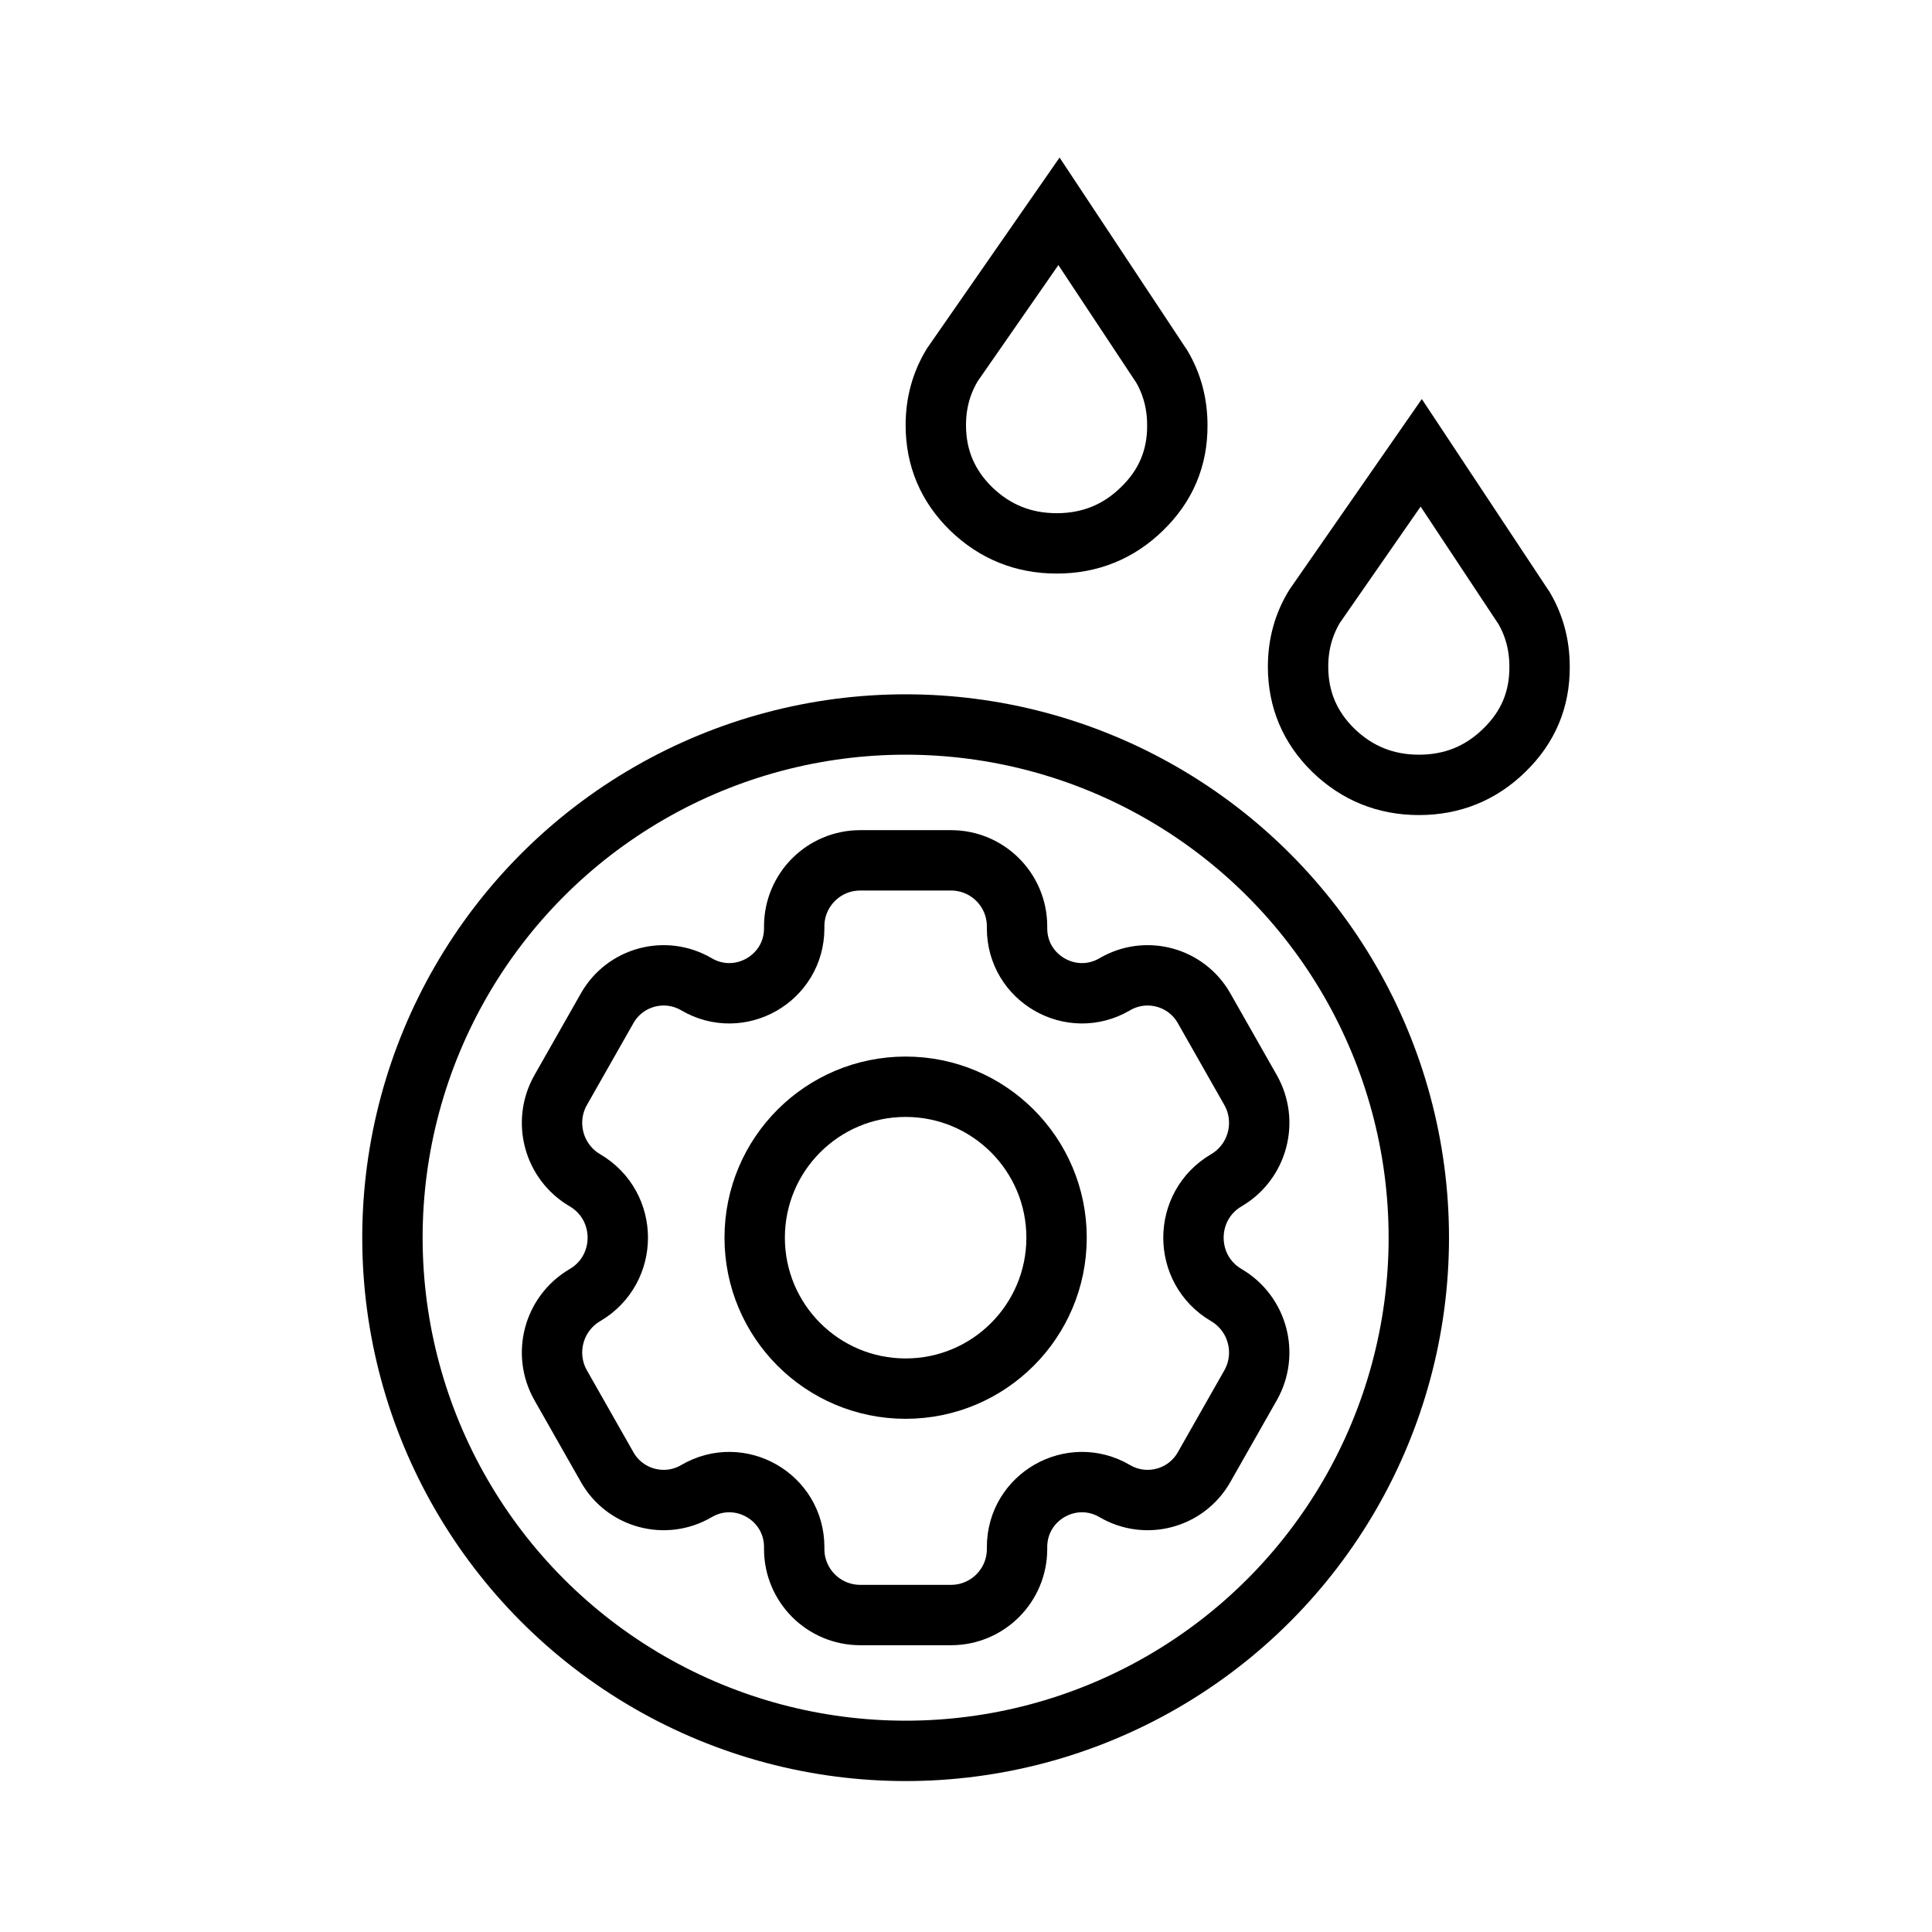 <svg width="64" height="64" viewBox="0 0 64 64" fill="none" xmlns="http://www.w3.org/2000/svg">
<path d="M26.309 30.687C26.309 29.479 27.288 28.5 28.496 28.5H31.504C32.712 28.5 33.691 29.479 33.691 30.687V30.751C33.691 32.413 35.495 33.446 36.929 32.605V32.605C37.963 31.999 39.294 32.355 39.886 33.398L41.425 36.107C42.021 37.155 41.664 38.488 40.624 39.098V39.098C39.172 39.95 39.172 42.05 40.624 42.902V42.902C41.664 43.512 42.021 44.845 41.425 45.893L39.886 48.602C39.294 49.645 37.963 50.001 36.929 49.395V49.395C35.495 48.554 33.691 49.587 33.691 51.249V51.313C33.691 52.521 32.712 53.5 31.504 53.5H28.496C27.288 53.5 26.309 52.521 26.309 51.313V51.249C26.309 49.587 24.505 48.554 23.071 49.395V49.395C22.037 50.001 20.706 49.645 20.114 48.602L18.575 45.893C17.979 44.845 18.336 43.512 19.376 42.902V42.902C20.828 42.05 20.828 39.95 19.376 39.098V39.098C18.336 38.488 17.979 37.155 18.575 36.107L20.114 33.398C20.706 32.355 22.037 31.999 23.071 32.605V32.605C24.505 33.446 26.309 32.413 26.309 30.751V30.687Z" stroke="black" stroke-width="2"/>
<circle cx="30" cy="41" r="5" stroke="black" stroke-width="2"/>
<circle cx="30" cy="41" r="17" stroke="black" stroke-width="2"/>
<path d="M44.17 24.856C44.956 25.616 45.901 26 47.005 26C48.109 26 49.054 25.616 49.83 24.856C50.616 24.096 51.009 23.172 51 22.083C51 21.36 50.822 20.71 50.476 20.125C50.457 20.098 50.429 20.061 50.401 20.015L47.08 15L43.552 20.079C43.187 20.674 43 21.342 43 22.083C43 23.172 43.393 24.096 44.17 24.856Z" stroke="black" stroke-width="2" stroke-miterlimit="10"/>
<path d="M32.17 16.856C32.956 17.616 33.901 18 35.005 18C36.109 18 37.054 17.616 37.83 16.856C38.616 16.096 39.009 15.172 39 14.083C39 13.36 38.822 12.71 38.476 12.125C38.457 12.098 38.429 12.061 38.401 12.015L35.08 7L31.552 12.079C31.187 12.674 31 13.342 31 14.083C31 15.172 31.393 16.096 32.17 16.856Z" stroke="black" stroke-width="2" stroke-miterlimit="10"/>
</svg>

